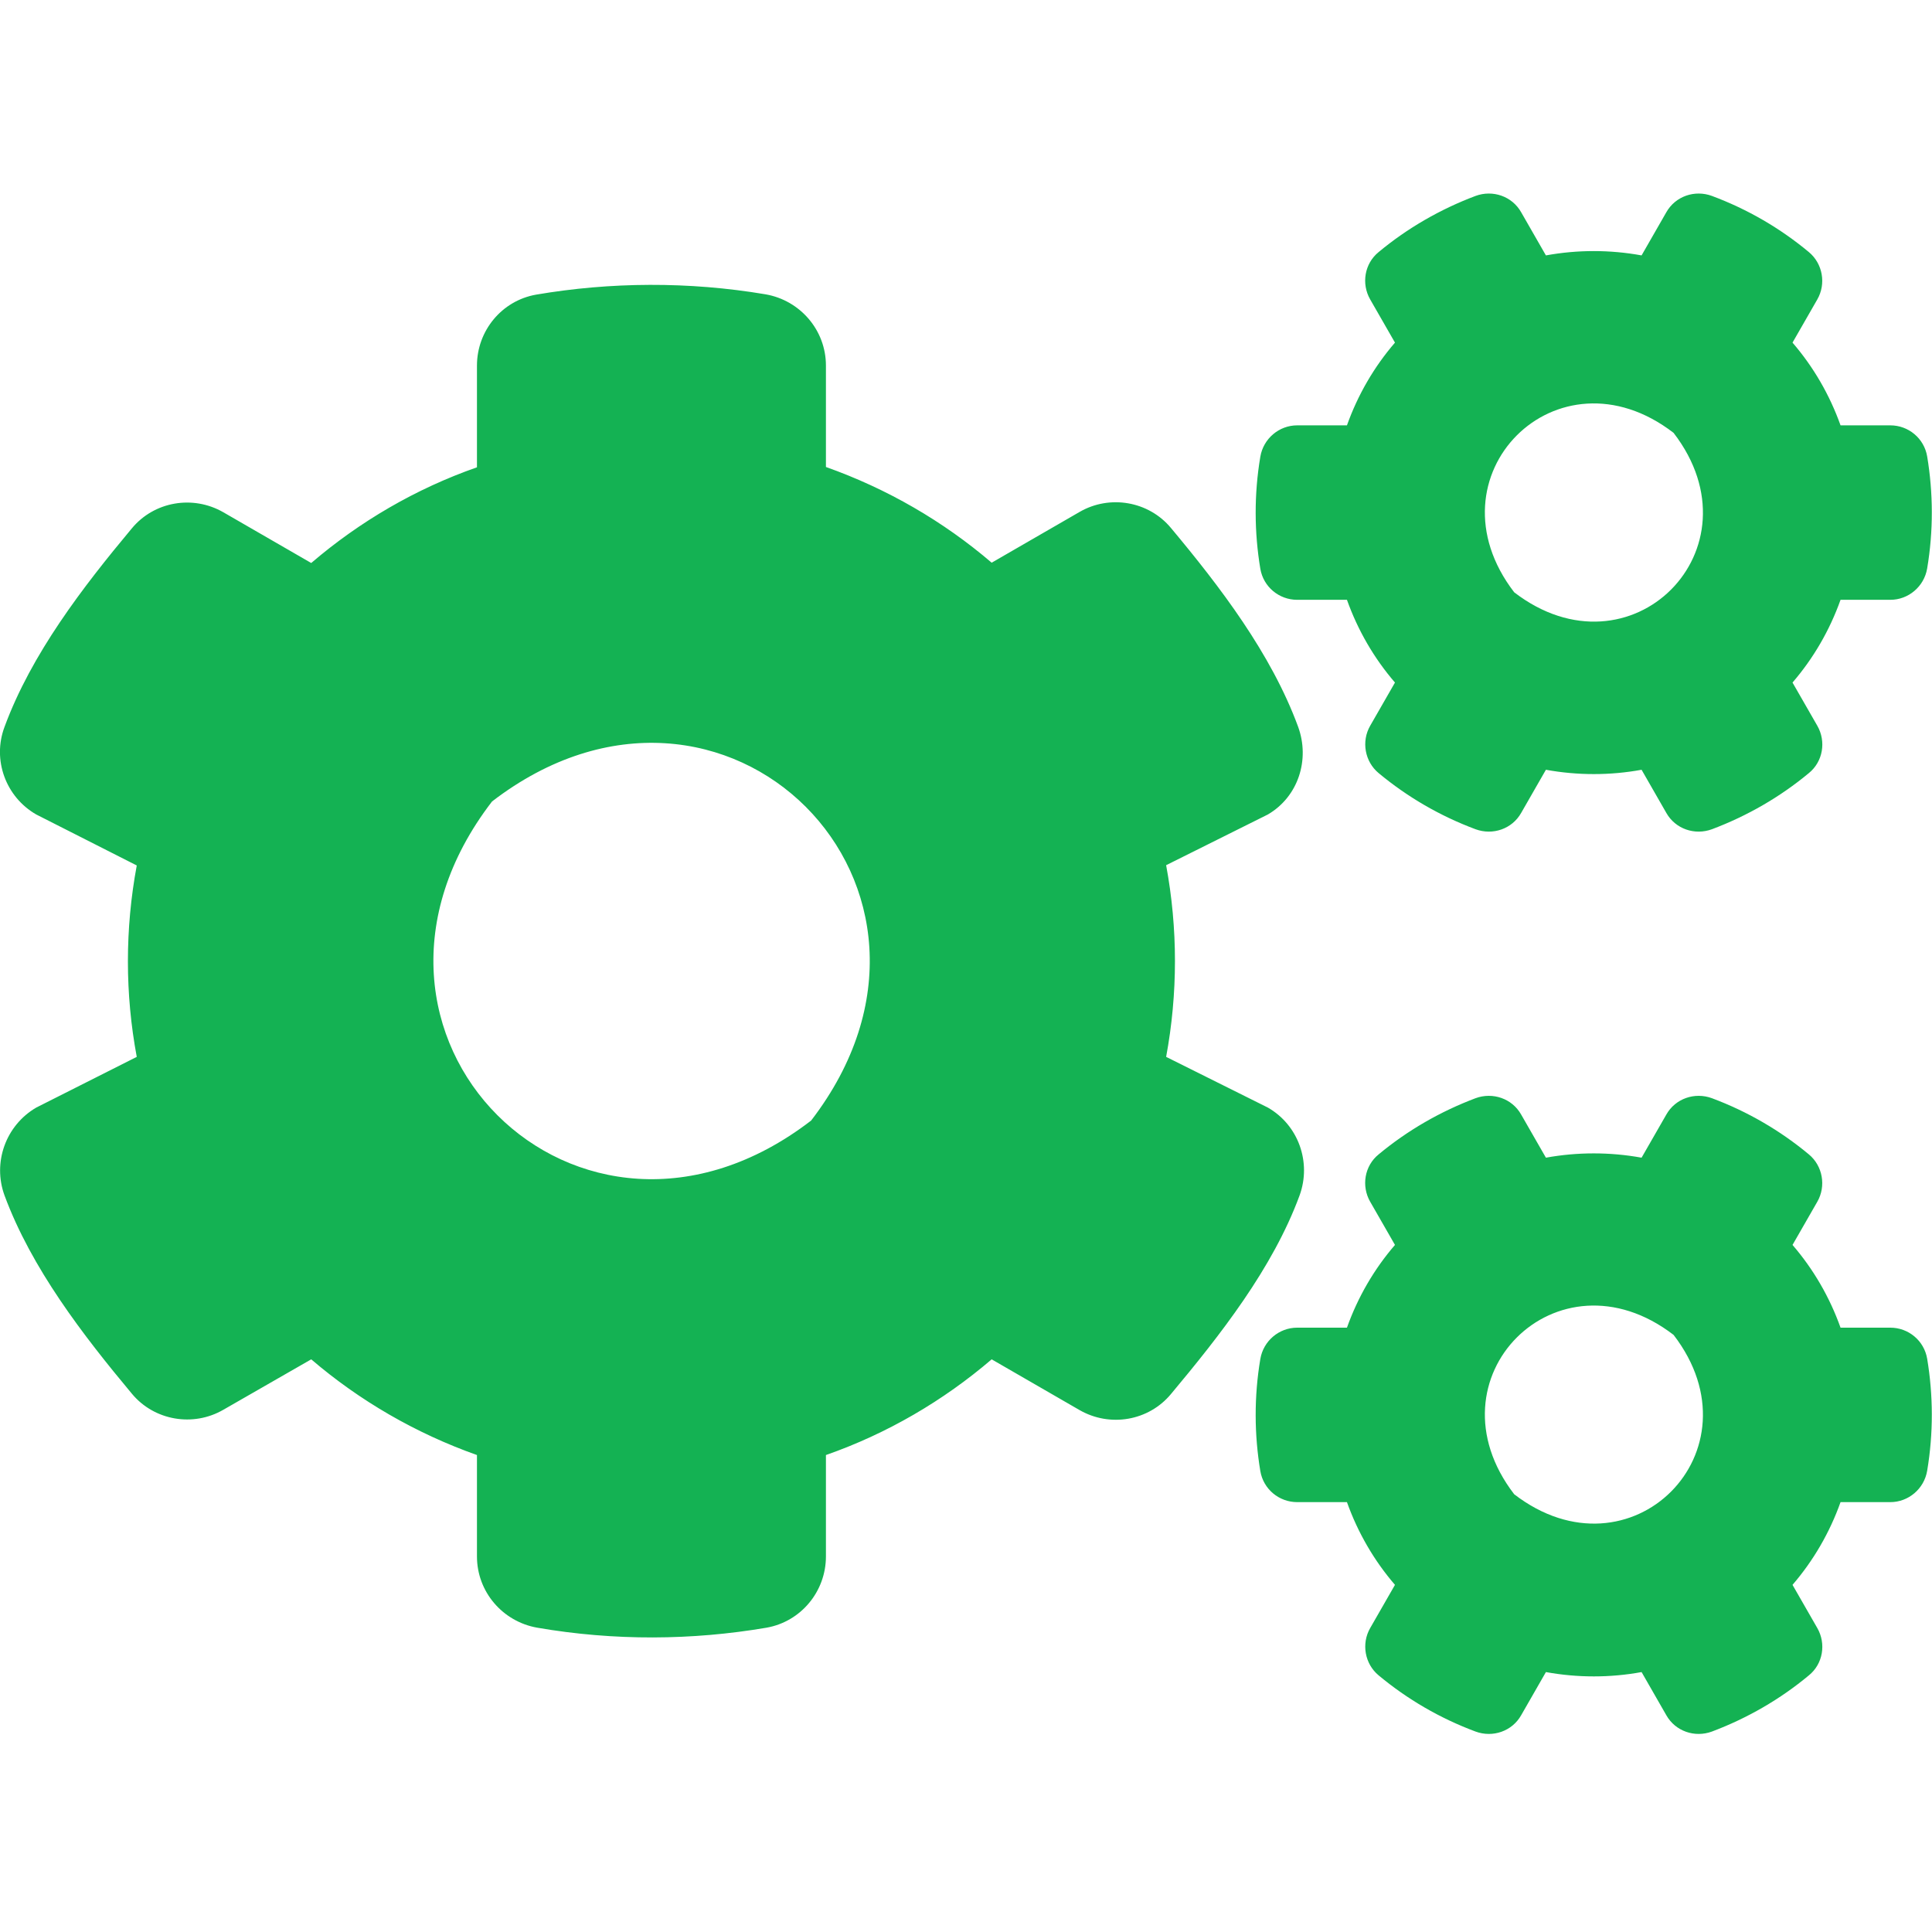 <svg width="56" height="56" viewBox="0 0 56 56" fill="none" xmlns="http://www.w3.org/2000/svg">
<g clip-path="url(#clip0_1493:8617)">
<path d="M44.809 22.312L44.091 23.564C43.829 24.027 43.269 24.22 42.77 24.036C41.737 23.651 40.792 23.1 39.961 22.409C39.559 22.076 39.454 21.49 39.716 21.035L40.434 19.784C39.83 19.084 39.357 18.27 39.042 17.386H37.599C37.074 17.386 36.619 17.01 36.531 16.485C36.356 15.435 36.347 14.332 36.531 13.239C36.619 12.714 37.074 12.329 37.599 12.329H39.042C39.357 11.445 39.83 10.631 40.434 9.931L39.716 8.68C39.454 8.225 39.55 7.639 39.961 7.306C40.792 6.615 41.746 6.064 42.77 5.679C43.269 5.495 43.829 5.688 44.091 6.151L44.809 7.403C45.727 7.236 46.664 7.236 47.582 7.403L48.3 6.151C48.562 5.688 49.122 5.495 49.621 5.679C50.654 6.064 51.599 6.615 52.43 7.306C52.832 7.639 52.937 8.225 52.675 8.68L51.957 9.931C52.561 10.631 53.034 11.445 53.349 12.329H54.792C55.317 12.329 55.772 12.705 55.86 13.23C56.035 14.28 56.044 15.383 55.86 16.476C55.772 17.001 55.317 17.386 54.792 17.386H53.349C53.034 18.27 52.561 19.084 51.957 19.784L52.675 21.035C52.937 21.49 52.841 22.076 52.43 22.409C51.599 23.1 50.645 23.651 49.621 24.036C49.122 24.22 48.562 24.027 48.3 23.564L47.582 22.312C46.672 22.479 45.727 22.479 44.809 22.312ZM43.89 17.168C47.259 19.758 51.1 15.916 48.51 12.547C45.141 9.949 41.3 13.799 43.89 17.168ZM33.801 30.634L36.75 32.104C37.634 32.611 38.019 33.688 37.669 34.65C36.89 36.767 35.359 38.71 33.941 40.407C33.294 41.186 32.174 41.379 31.29 40.871L28.744 39.401C27.344 40.6 25.716 41.554 23.94 42.175V45.115C23.94 46.13 23.214 47.005 22.216 47.18C20.064 47.547 17.806 47.565 15.575 47.18C14.569 47.005 13.825 46.139 13.825 45.115V42.175C12.049 41.545 10.421 40.6 9.021 39.401L6.475 40.862C5.6 41.37 4.471 41.178 3.824 40.399C2.406 38.701 0.91 36.759 0.131 34.65C-0.219 33.696 0.166 32.62 1.05 32.104L3.964 30.634C3.622 28.805 3.622 26.924 3.964 25.086L1.05 23.608C0.166 23.1 -0.228 22.024 0.131 21.07C0.91 18.953 2.406 17.01 3.824 15.312C4.471 14.534 5.591 14.341 6.475 14.849L9.021 16.319C10.421 15.12 12.049 14.166 13.825 13.545V10.596C13.825 9.59 14.542 8.715 15.54 8.54C17.692 8.173 19.959 8.155 22.19 8.531C23.196 8.706 23.94 9.573 23.94 10.596V13.536C25.716 14.166 27.344 15.111 28.744 16.31L31.29 14.84C32.165 14.332 33.294 14.525 33.941 15.304C35.359 17.001 36.846 18.944 37.625 21.061C37.975 22.015 37.634 23.091 36.75 23.608L33.801 25.078C34.142 26.915 34.142 28.796 33.801 30.634ZM23.511 32.48C28.691 25.742 21 18.051 14.262 23.231C9.082 29.969 16.774 37.66 23.511 32.48ZM44.809 48.466L44.091 49.718C43.829 50.181 43.269 50.374 42.77 50.19C41.737 49.805 40.792 49.254 39.961 48.562C39.559 48.23 39.454 47.644 39.716 47.189L40.434 45.938C39.83 45.237 39.357 44.424 39.042 43.54H37.599C37.074 43.54 36.619 43.164 36.531 42.639C36.356 41.589 36.347 40.486 36.531 39.392C36.619 38.867 37.074 38.483 37.599 38.483H39.042C39.357 37.599 39.83 36.785 40.434 36.085L39.716 34.834C39.454 34.379 39.55 33.792 39.961 33.46C40.792 32.769 41.746 32.218 42.77 31.832C43.269 31.649 43.829 31.841 44.091 32.305L44.809 33.556C45.727 33.39 46.664 33.39 47.582 33.556L48.3 32.305C48.562 31.841 49.122 31.649 49.621 31.832C50.654 32.218 51.599 32.769 52.43 33.46C52.832 33.792 52.937 34.379 52.675 34.834L51.957 36.085C52.561 36.785 53.034 37.599 53.349 38.483H54.792C55.317 38.483 55.772 38.859 55.86 39.384C56.035 40.434 56.044 41.536 55.86 42.63C55.772 43.155 55.317 43.54 54.792 43.54H53.349C53.034 44.424 52.561 45.237 51.957 45.938L52.675 47.189C52.937 47.644 52.841 48.23 52.43 48.562C51.599 49.254 50.645 49.805 49.621 50.19C49.122 50.374 48.562 50.181 48.3 49.718L47.582 48.466C46.672 48.633 45.727 48.633 44.809 48.466ZM43.89 43.312C47.259 45.903 51.1 42.061 48.51 38.693C45.141 36.102 41.3 39.944 43.89 43.312Z" fill="#14B253"/>
</g>
<defs>
<clipPath id="clip0_1493:8617">
<rect width="56" height="56" fill="white"/>
</clipPath>
</defs>
</svg>
